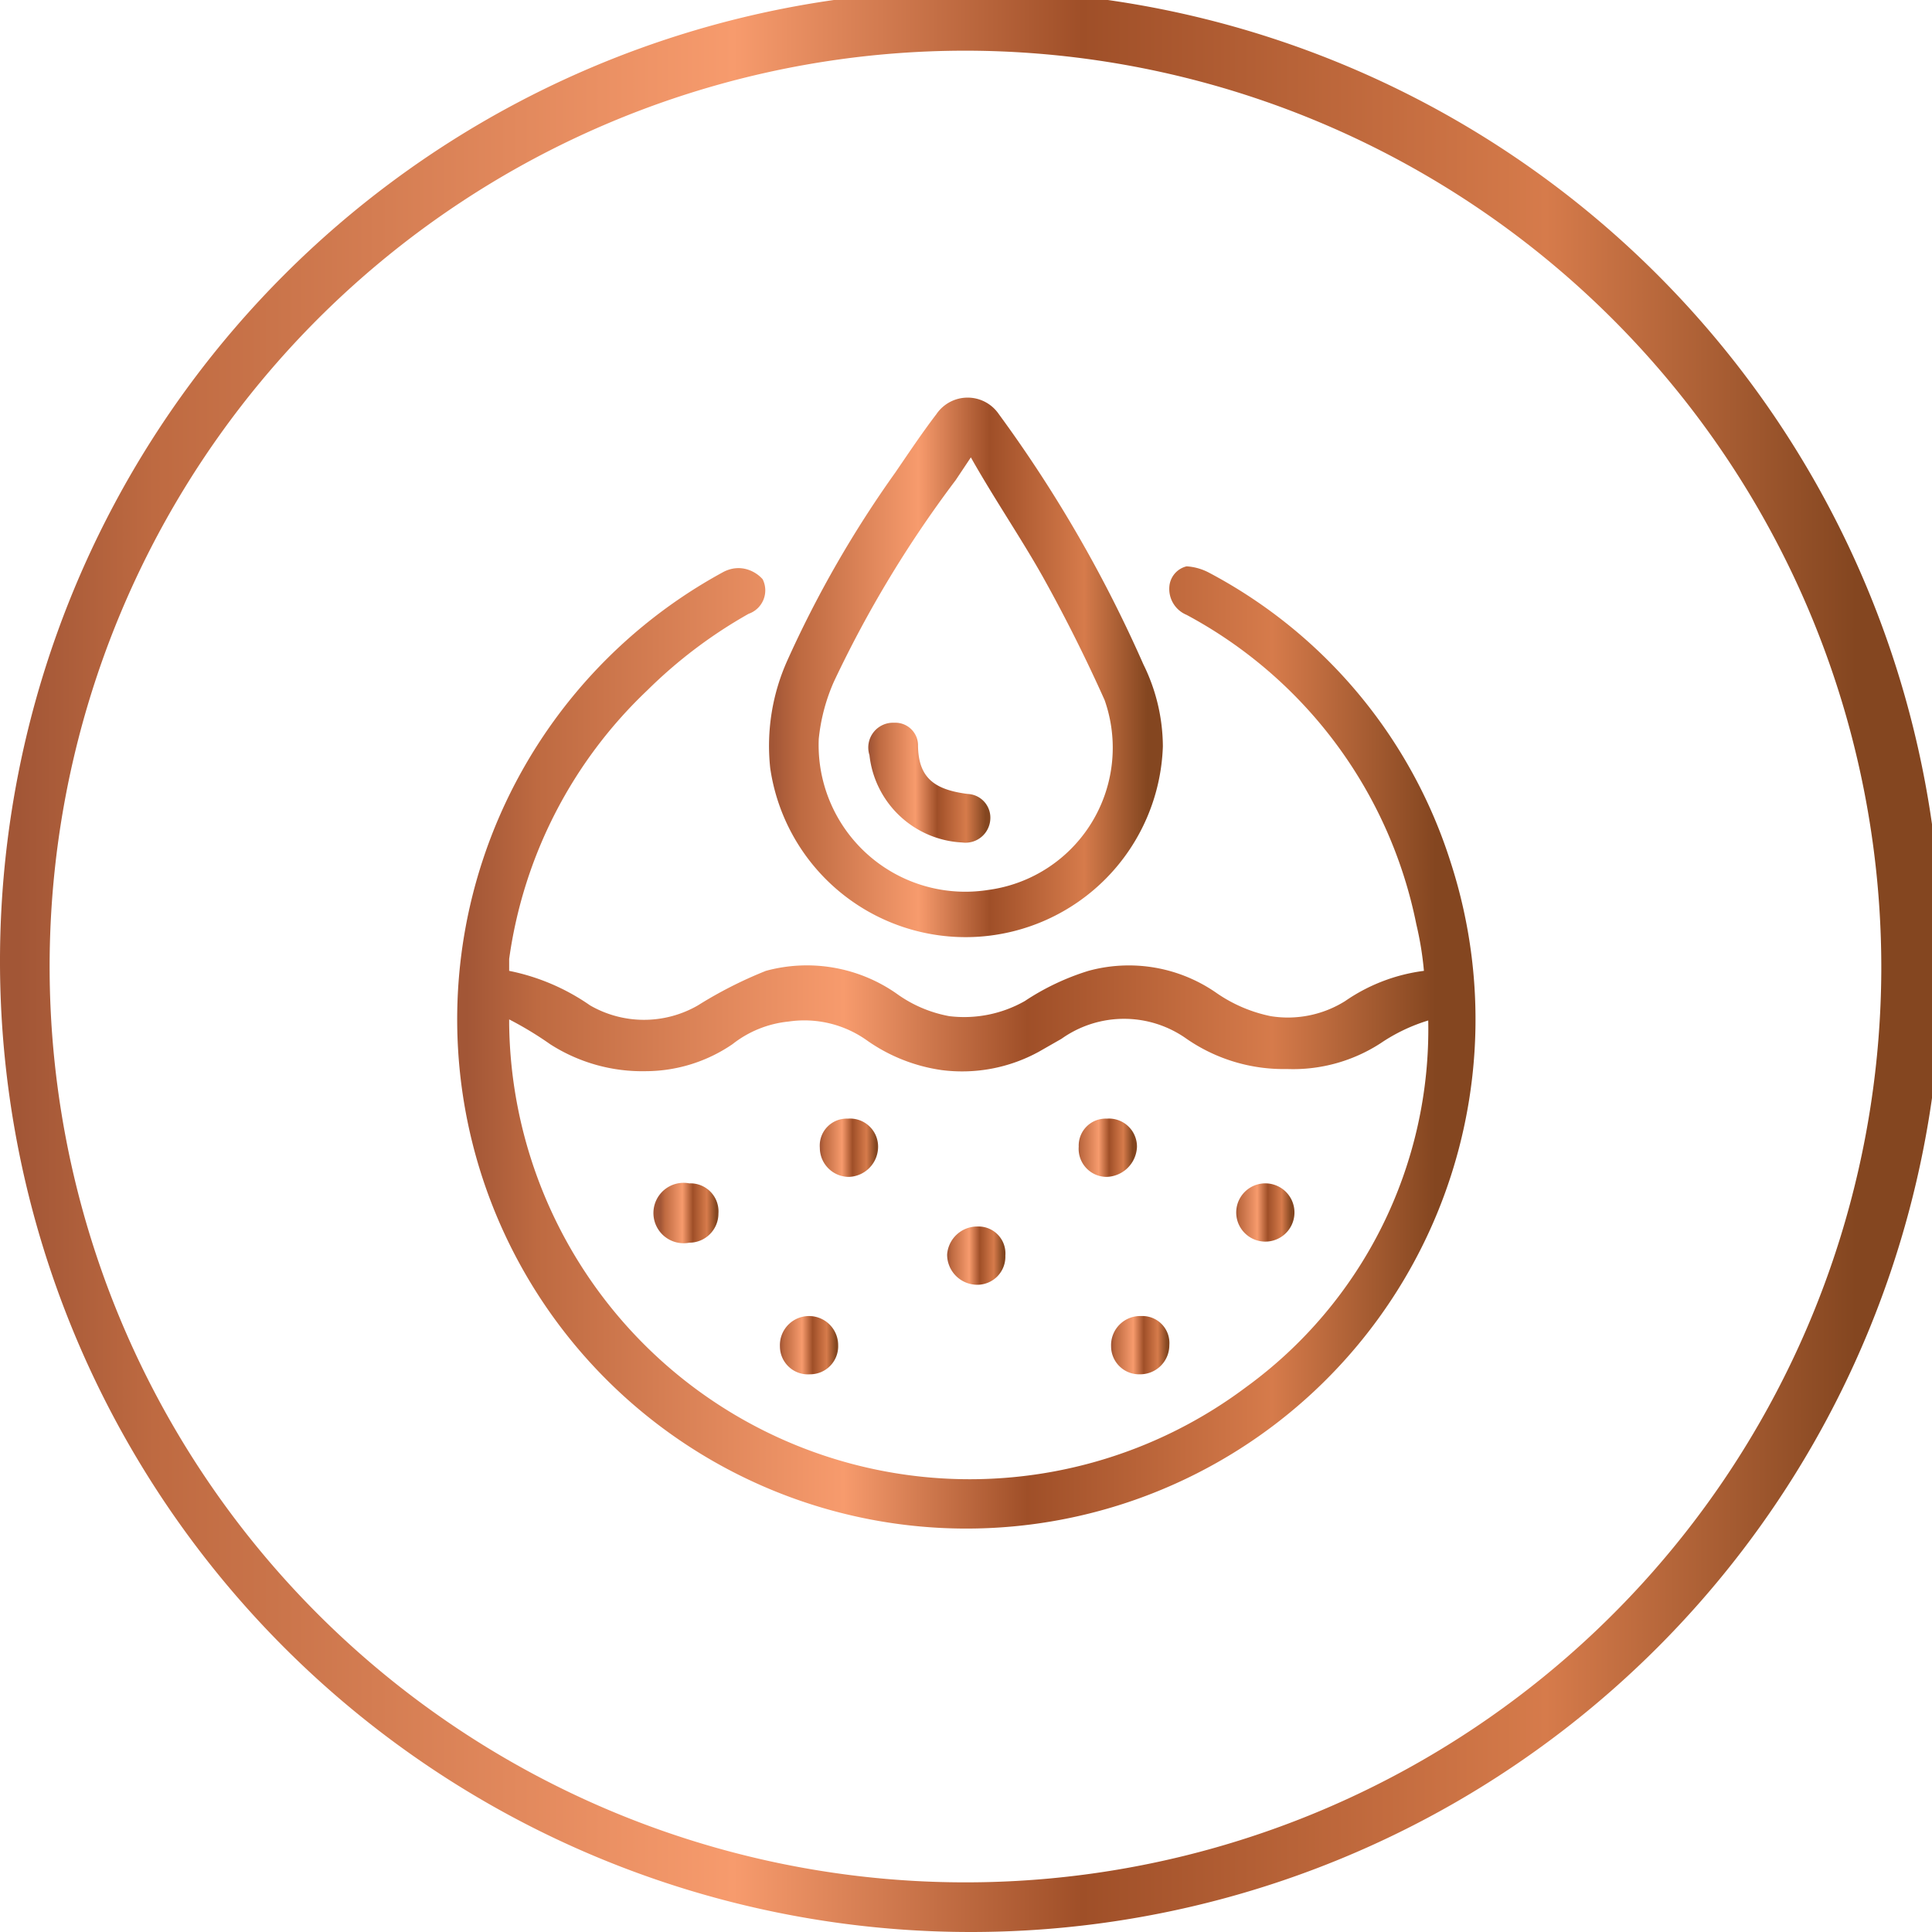 <svg xmlns="http://www.w3.org/2000/svg" xmlns:xlink="http://www.w3.org/1999/xlink" viewBox="0 0 17.91 17.91"><defs><style>.cls-1{fill:url(#linear-gradient);}.cls-2{fill:url(#linear-gradient-2);}.cls-3{fill:url(#linear-gradient-3);}.cls-4{fill:url(#linear-gradient-4);}.cls-5{fill:url(#linear-gradient-5);}.cls-6{fill:url(#linear-gradient-6);}.cls-7{fill:url(#linear-gradient-7);}.cls-8{fill:url(#linear-gradient-8);}.cls-9{fill:url(#linear-gradient-9);}.cls-10{fill:url(#linear-gradient-10);}.cls-11{fill:url(#linear-gradient-11);}</style><linearGradient id="linear-gradient" y1="8.95" x2="17.91" y2="8.95" gradientUnits="userSpaceOnUse"><stop offset="0.01" stop-color="#a25636"/><stop offset="0.08" stop-color="#be6a41"/><stop offset="0.38" stop-color="#f79b6d"/><stop offset="0.56" stop-color="#9f4f28"/><stop offset="0.8" stop-color="#d67b4b"/><stop offset="0.96" stop-color="#844620"/></linearGradient><linearGradient id="linear-gradient-2" x1="4.23" y1="9.72" x2="13.68" y2="9.72" xlink:href="#linear-gradient"/><linearGradient id="linear-gradient-3" x1="7.13" y1="6.22" x2="10.78" y2="6.22" xlink:href="#linear-gradient"/><linearGradient id="linear-gradient-4" x1="10.3" y1="12.47" x2="10.84" y2="12.47" xlink:href="#linear-gradient"/><linearGradient id="linear-gradient-5" x1="6.12" y1="11.25" x2="6.66" y2="11.25" xlink:href="#linear-gradient"/><linearGradient id="linear-gradient-6" x1="8.78" y1="11.64" x2="9.32" y2="11.64" xlink:href="#linear-gradient"/><linearGradient id="linear-gradient-7" x1="7.23" y1="12.47" x2="7.77" y2="12.47" xlink:href="#linear-gradient"/><linearGradient id="linear-gradient-8" x1="7.6" y1="10.64" x2="8.14" y2="10.64" xlink:href="#linear-gradient"/><linearGradient id="linear-gradient-9" x1="9.98" y1="10.64" x2="10.52" y2="10.64" xlink:href="#linear-gradient"/><linearGradient id="linear-gradient-10" x1="11.45" y1="11.25" x2="11.99" y2="11.25" xlink:href="#linear-gradient"/><linearGradient id="linear-gradient-11" x1="8.06" y1="7.26" x2="9.18" y2="7.26" xlink:href="#linear-gradient"/></defs><g id="Layer_2" data-name="Layer 2"><g id="Copper_foiling" data-name="Copper foiling"><path class="cls-1" d="M9,17.91a9,9,0,1,1,9-9A9,9,0,0,1,9,17.91ZM9,.47A8.49,8.49,0,1,0,17.44,9,8.5,8.5,0,0,0,9,.47Z"/><path class="cls-2" d="M4.72,9a2,2,0,0,1,.75.32,1,1,0,0,0,1,0A3.94,3.94,0,0,1,7.1,9a1.45,1.45,0,0,1,1.21.21,1.2,1.2,0,0,0,.49.21,1.14,1.14,0,0,0,.7-.14A2.28,2.28,0,0,1,10.09,9a1.42,1.42,0,0,1,1.18.2,1.36,1.36,0,0,0,.51.22,1,1,0,0,0,.69-.14A1.65,1.65,0,0,1,13.2,9a3,3,0,0,0-.07-.43A4.19,4.19,0,0,0,11,5.7a.26.26,0,0,1-.16-.26A.21.21,0,0,1,11,5.25a.51.51,0,0,1,.21.06A4.61,4.61,0,0,1,13.45,8,4.72,4.72,0,1,1,6.71,5.3c.16-.08.3,0,.36.07a.23.23,0,0,1-.13.32A4.42,4.42,0,0,0,6,6.4,4.23,4.23,0,0,0,4.72,8.89Zm0,.44,0,.05a4.27,4.27,0,0,0,6.83,3.37,4.1,4.1,0,0,0,1.69-3.4,1.63,1.63,0,0,0-.44.21,1.49,1.49,0,0,1-.87.24A1.58,1.58,0,0,1,11,9.63a1,1,0,0,0-1.16,0l-.21.12a1.48,1.48,0,0,1-.9.17,1.59,1.59,0,0,1-.7-.28,1,1,0,0,0-.72-.17,1,1,0,0,0-.52.21,1.43,1.43,0,0,1-.8.25,1.58,1.58,0,0,1-.89-.25A3.23,3.23,0,0,0,4.72,9.45Z"/><path class="cls-3" d="M10.78,6.92a1.83,1.83,0,0,1-3.64.2,1.93,1.93,0,0,1,.16-1,10.23,10.23,0,0,1,1-1.74c.13-.19.25-.37.38-.54a.35.35,0,0,1,.58,0A12.34,12.34,0,0,1,10.6,6.16,1.73,1.73,0,0,1,10.78,6.92ZM9,4.24l-.14.21A10.61,10.61,0,0,0,7.73,6.32a1.74,1.74,0,0,0-.14.53,1.36,1.36,0,0,0,1.57,1.4,1.33,1.33,0,0,0,1.08-1.76c-.17-.38-.36-.76-.56-1.12S9.22,4.63,9,4.24Z"/><path class="cls-4" d="M10.57,12.74a.26.26,0,0,1-.27-.26.27.27,0,0,1,.28-.28.25.25,0,0,1,.26.27A.27.27,0,0,1,10.57,12.74Z"/><path class="cls-5" d="M6.66,11.25a.27.27,0,0,1-.27.27.28.28,0,1,1,0-.55A.26.26,0,0,1,6.66,11.25Z"/><path class="cls-6" d="M9.06,11.37a.25.25,0,0,1,.26.27.26.26,0,0,1-.26.27.28.28,0,0,1-.28-.28A.28.28,0,0,1,9.06,11.37Z"/><path class="cls-7" d="M7.77,12.47a.26.26,0,0,1-.26.27.26.26,0,0,1-.28-.26.27.27,0,0,1,.27-.28A.27.27,0,0,1,7.77,12.47Z"/><path class="cls-8" d="M7.6,10.64a.25.25,0,0,1,.26-.27.26.26,0,0,1,.28.27.28.28,0,0,1-.27.27A.27.27,0,0,1,7.6,10.64Z"/><path class="cls-9" d="M10,10.63a.25.25,0,0,1,.26-.26.26.26,0,0,1,.28.26.29.29,0,0,1-.28.28A.26.26,0,0,1,10,10.63Z"/><path class="cls-10" d="M12,11.24a.27.27,0,1,1-.54,0,.27.27,0,0,1,.54,0Z"/><path class="cls-11" d="M8.29,6.7a.21.21,0,0,1,.22.2c0,.31.15.42.46.46a.22.22,0,0,1,.21.24.23.23,0,0,1-.26.21A.91.91,0,0,1,8.06,7,.23.23,0,0,1,8.29,6.7Z"/></g></g></svg>